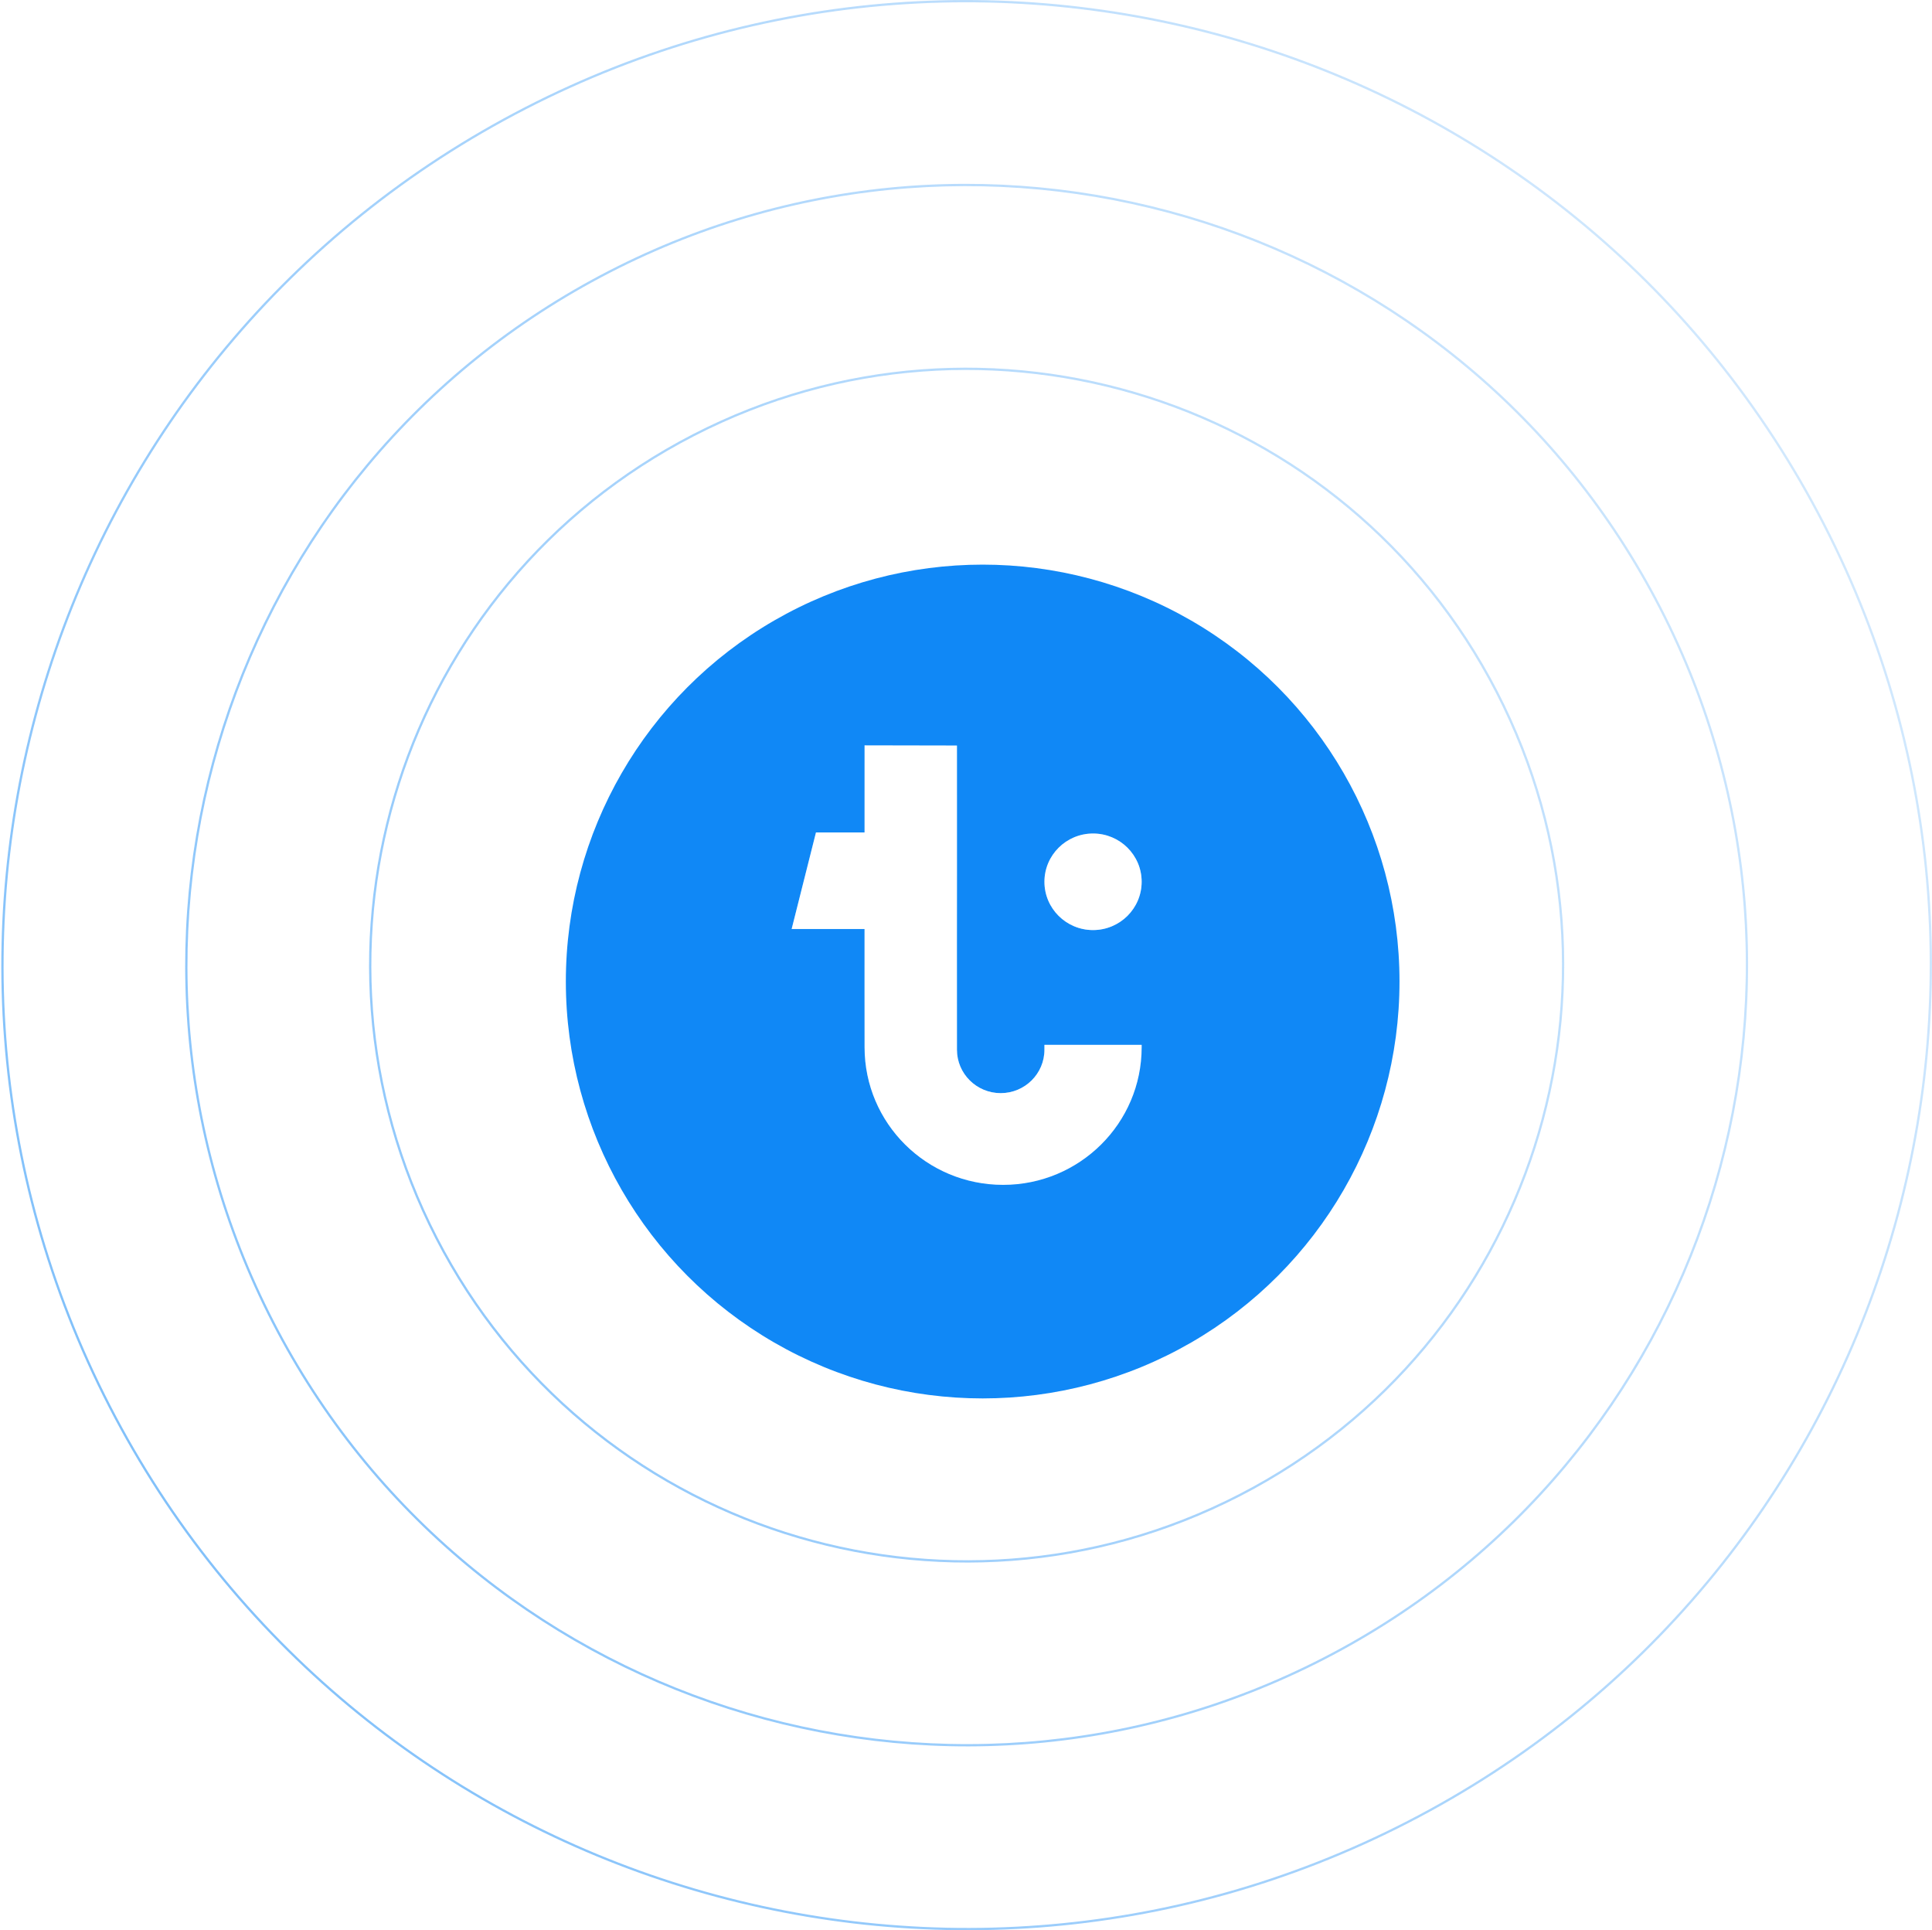 <svg width="927" height="926" viewBox="0 0 927 926" fill="none" xmlns="http://www.w3.org/2000/svg">
<!-- Background canvas with concentric circles -->
<g opacity="0.6">
<path fill-rule="evenodd" clip-rule="evenodd" d="M718.679 331.806C646.193 191.104 473.324 135.781 332.566 208.237C191.807 280.693 136.461 453.492 208.946 594.194C281.432 734.896 454.301 790.219 595.06 717.763C735.819 645.307 791.165 472.508 718.679 331.806ZM717.699 332.311C645.492 192.15 473.288 137.039 333.07 209.217C192.853 281.395 137.72 453.529 209.927 593.689C282.134 733.85 454.338 788.961 594.555 716.783C734.773 644.605 789.906 472.471 717.699 332.311Z" fill="url(#paint0_linear_1997_72957)"/>
<path fill-rule="evenodd" clip-rule="evenodd" d="M292.182 129.848C476.251 35.098 702.31 107.444 797.099 291.439C891.889 475.433 819.513 701.401 635.444 796.152C451.374 890.902 225.315 818.556 130.526 634.561C35.737 450.567 108.113 224.599 292.182 129.848ZM292.687 130.828C476.215 36.356 701.609 108.49 796.119 291.943C890.63 475.397 818.467 700.7 634.939 795.172C451.411 889.644 226.017 817.51 131.506 634.057C36.996 450.603 109.159 225.3 292.687 130.828Z" fill="url(#paint1_linear_1997_72957)"/>
<path fill-rule="evenodd" clip-rule="evenodd" d="M875.52 251.071C758.427 23.784 479.178 -65.585 251.798 51.46C24.419 168.505 -64.987 447.641 52.106 674.929C169.198 902.216 448.448 991.585 675.827 874.54C903.207 757.495 992.612 478.359 875.52 251.071ZM874.54 251.576C757.726 24.83 479.141 -64.327 252.303 52.44C25.465 169.206 -63.728 447.678 53.086 674.424C169.899 901.17 448.484 990.327 675.323 873.56C902.161 756.794 991.353 478.322 874.54 251.576Z" fill="url(#paint2_linear_1997_72957)"/>
</g>

<!-- Blue circle in center -->
<g transform="translate(263.5, 262.5)">
<g filter="url(#filter0_i_1725_61012)">
<circle cx="200" cy="200.371" r="200" fill="#1088F6"/>
</g>
</g>

<!-- Logo in center of blue circle -->
<g transform="translate(379, 357.5)">
<path d="M80.15 0.172L35.834 0.086V41.858H12.51L0.848 88.175L35.834 88.175L35.834 144.915C35.834 181.367 65.595 210.918 102.308 210.918C139.02 210.918 168.782 181.367 168.782 144.915V143.757H122.133V146.073C122.133 157.584 112.735 166.916 101.142 166.916C89.548 166.916 80.15 157.584 80.15 146.073V0.172Z" fill="white"/>
<path d="M168.777 65.522C168.777 78.312 158.335 88.68 145.453 88.68C132.572 88.68 122.129 78.312 122.129 65.522C122.129 52.731 132.572 42.363 145.453 42.363C158.335 42.363 168.777 52.731 168.777 65.522Z" fill="white"/>
<path d="M35.834 42.358H36.334V41.858V0.587L79.65 0.671V146.073C79.65 157.863 89.275 167.416 101.142 167.416C113.008 167.416 122.633 157.863 122.633 146.073V144.257H168.282V144.915C168.282 181.088 138.748 210.418 102.308 210.418C65.868 210.418 36.334 181.088 36.334 144.915L36.334 88.175V87.675H35.834L1.489 87.675L12.899 42.358H35.834ZM168.277 65.522C168.277 78.032 158.062 88.18 145.453 88.18C132.844 88.18 122.629 78.032 122.629 65.522C122.629 53.011 132.844 42.863 145.453 42.863C158.062 42.863 168.277 53.011 168.277 65.522Z" stroke="url(#paint0_linear_1725_52090)" stroke-opacity="0.37"/>
<path d="M35.834 42.358H36.334V41.858V0.587L79.65 0.671V146.073C79.65 157.863 89.275 167.416 101.142 167.416C113.008 167.416 122.633 157.863 122.633 146.073V144.257H168.282V144.915C168.282 181.088 138.748 210.418 102.308 210.418C65.868 210.418 36.334 181.088 36.334 144.915L36.334 88.175V87.675H35.834L1.489 87.675L12.899 42.358H35.834ZM168.277 65.522C168.277 78.032 158.062 88.18 145.453 88.18C132.844 88.18 122.629 78.032 122.629 65.522C122.629 53.011 132.844 42.863 145.453 42.863C158.062 42.863 168.277 53.011 168.277 65.522Z" stroke="white" stroke-opacity="0.11"/>
</g>

<defs>
<!-- Background gradients -->
<linearGradient id="paint0_linear_1997_72957" x1="-175.934" y1="724.293" x2="1318.71" y2="-76.573" gradientUnits="userSpaceOnUse">
<stop stop-color="#1088F6"/>
<stop offset="1" stop-color="#1088F6" stop-opacity="0"/>
</linearGradient>
<linearGradient id="paint1_linear_1997_72957" x1="-175.934" y1="724.293" x2="1318.71" y2="-76.573" gradientUnits="userSpaceOnUse">
<stop stop-color="#1088F6"/>
<stop offset="1" stop-color="#1088F6" stop-opacity="0"/>
</linearGradient>
<linearGradient id="paint2_linear_1997_72957" x1="-175.934" y1="724.293" x2="1318.71" y2="-76.573" gradientUnits="userSpaceOnUse">
<stop stop-color="#1088F6"/>
<stop offset="1" stop-color="#1088F6" stop-opacity="0"/>
</linearGradient>

<!-- Blue circle filter -->
<filter id="filter0_i_1725_61012" x="0" y="0.371" width="408" height="408" filterUnits="userSpaceOnUse" color-interpolation-filters="sRGB">
<feFlood flood-opacity="0" result="BackgroundImageFix"/>
<feBlend mode="normal" in="SourceGraphic" in2="BackgroundImageFix" result="shape"/>
<feColorMatrix in="SourceAlpha" type="matrix" values="0 0 0 0 0 0 0 0 0 0 0 0 0 0 0 0 0 0 127 0" result="hardAlpha"/>
<feOffset dx="8" dy="8"/>
<feGaussianBlur stdDeviation="40"/>
<feComposite in2="hardAlpha" operator="arithmetic" k2="-1" k3="1"/>
<feColorMatrix type="matrix" values="0 0 0 0 1 0 0 0 0 1 0 0 0 0 1 0 0 0 0.2 0"/>
<feBlend mode="normal" in2="shape" result="effect1_innerShadow_1725_61012"/>
</filter>

<!-- Logo gradient -->
<linearGradient id="paint0_linear_1725_52090" x1="0.848" y1="0.086" x2="206.339" y2="163.766" gradientUnits="userSpaceOnUse">
<stop stop-color="white" stop-opacity="0"/>
<stop offset="0.382" stop-color="white"/>
<stop offset="0.461" stop-color="white" stop-opacity="0"/>
<stop offset="0.631" stop-color="white"/>
<stop offset="0.778" stop-color="white" stop-opacity="0"/>
<stop offset="1" stop-color="white" stop-opacity="0"/>
</linearGradient>
</defs>
</svg>